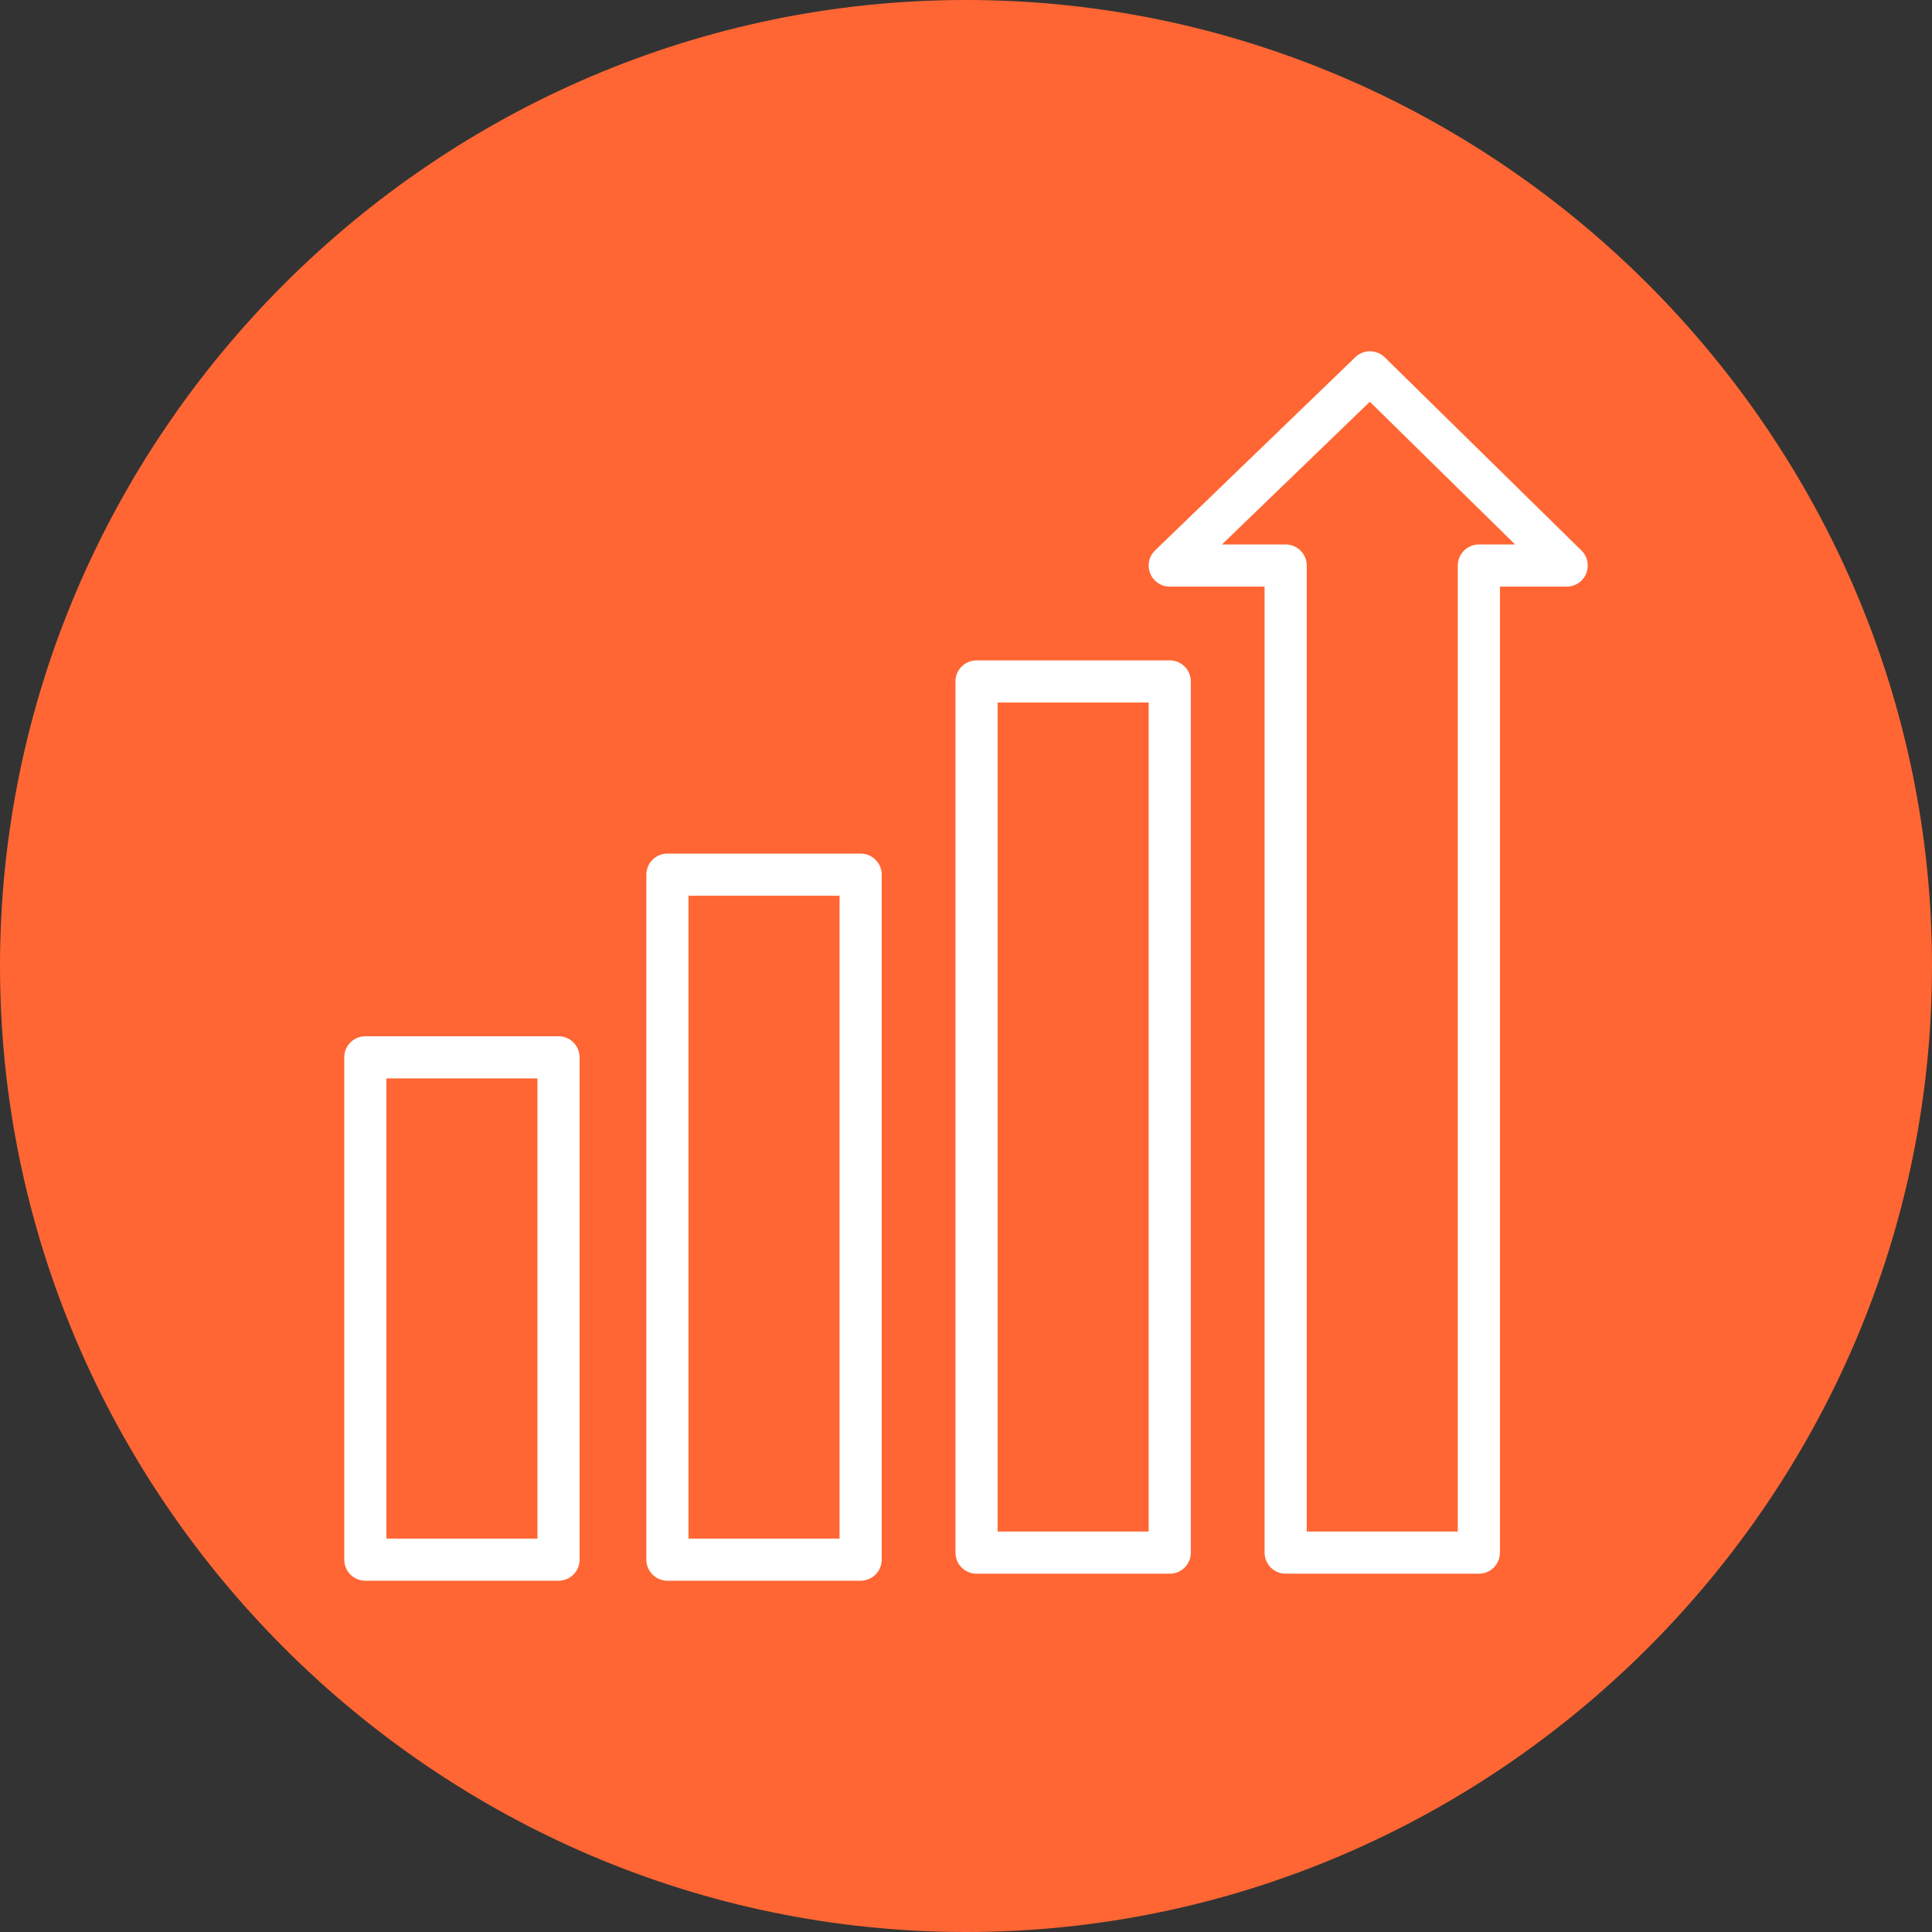 <?xml version="1.0" encoding="UTF-8"?>
<svg id="Layer_1" data-name="Layer 1" xmlns="http://www.w3.org/2000/svg" viewBox="0 0 55 55">
  <rect x="0" y="0" width="55" height="55" fill="#333333" stroke="none"/>
  <defs>
    <style>
      .cls-1 {
        fill: none;
        stroke: #fff;
        stroke-linecap: round;
        stroke-linejoin: round;
        stroke-width: 1.2px;
      }

      .cls-2 {
        fill: #f63;
      }
    </style>
  </defs>
  <path id="Path_143" data-name="Path 143" class="cls-2" d="M27.5,55c15.1,0,27.5-12.4,27.5-27.5S42.6,0,27.5,0,0,12.4,0,27.5h0c0,15.1,12.4,27.5,27.5,27.5"/>
  <g>
    <rect class="cls-1" x="10.4" y="30.1" width="5.5" height="14.3"/>
    <rect class="cls-1" x="19" y="24.9" width="5.5" height="19.5"/>
    <rect class="cls-1" x="27.8" y="19.4" width="5.5" height="24.8"/>
    <polygon class="cls-1" points="44.6 16.1 42.1 16.1 42.1 44.2 36.6 44.2 36.6 16.1 33.3 16.1 39 10.6 44.6 16.1"/>
  </g>
</svg>